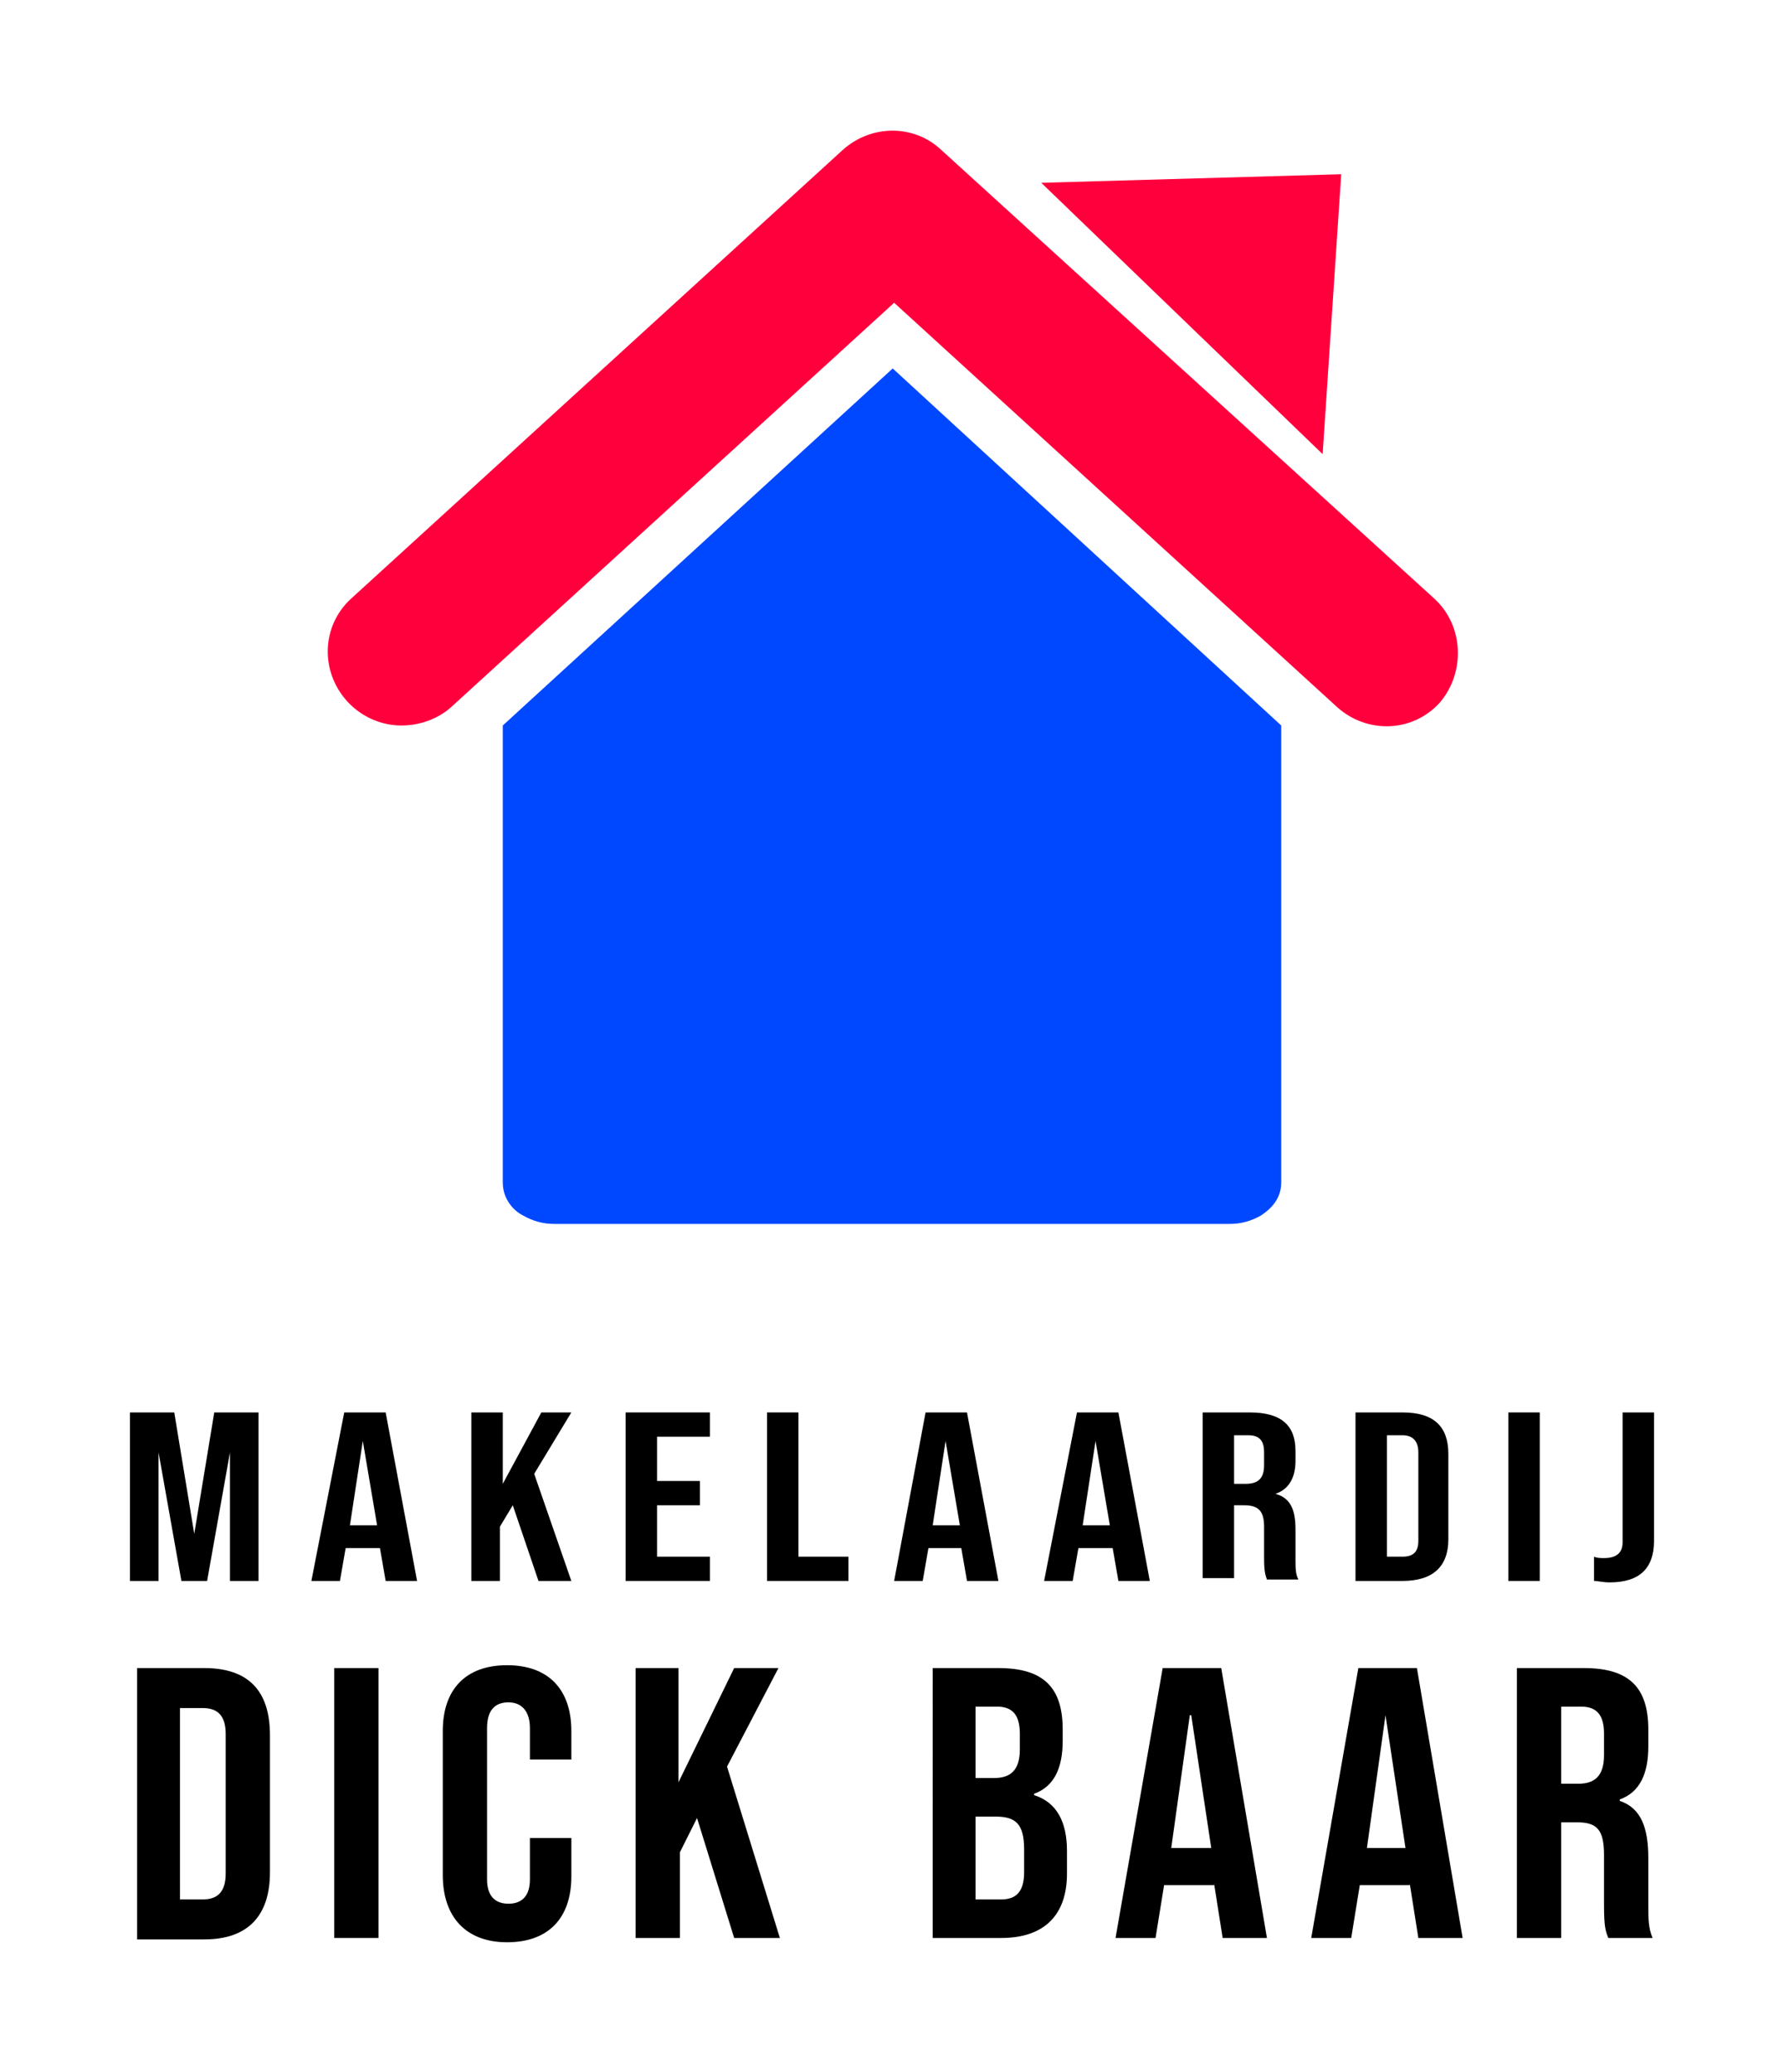 <?xml version="1.0" encoding="utf-8"?>
<!-- Generator: Adobe Illustrator 24.2.3, SVG Export Plug-In . SVG Version: 6.00 Build 0)  -->
<svg version="1.1" id="Layer_1" xmlns="http://www.w3.org/2000/svg" xmlns:xlink="http://www.w3.org/1999/xlink" x="0px" y="0px"
	 viewBox="0 0 124.9 145.1" style="enable-background:new 0 0 124.9 145.1;" xml:space="preserve">
<style type="text/css">
	.st0{fill:#FFFFFF;}
	.st1{fill:#FF003D;}
	.st2{fill:#0048FF;}
</style>
<rect class="st0" width="124.9" height="145.1"/>
<g>
	<path class="st1" d="M100.4,41.9L65.9,10.5c-1.9-1.8-4.9-1.8-6.9,0L24.6,41.9c-2.1,1.9-2.2,5.1-0.3,7.2l0,0c1,1.1,2.4,1.7,3.8,1.7
		c1.2,0,2.5-0.4,3.5-1.3l31-28.3l31,28.3c2.1,1.9,5.3,1.8,7.2-0.3C102.6,47.1,102.5,43.8,100.4,41.9L100.4,41.9L100.4,41.9z"/>
	<path class="st2" d="M35.2,50.8v32c0,1.2,0.8,2,1.4,2.3c0.7,0.4,1.4,0.6,2.2,0.6c17.4,0,29.9,0,47.3,0c0.8,0,1.5-0.2,2.2-0.6
		c0.6-0.4,1.4-1.1,1.4-2.3v-32L62.5,25.8L35.2,50.8L35.2,50.8z"/>
	<polygon class="st2" points="51.3,48.2 73.7,48.2 73.7,63.9 51.3,63.9 51.3,48.2 	"/>
	<g>
		<path d="M9.1,98.9h3.1l1.4,8.5h0l1.4-8.5h3.1v11.8h-2v-9h0l-1.6,9h-1.8l-1.6-9h0v9H9.1V98.9z"/>
		<path d="M24.1,98.9H27l2.2,11.8h-2.2l-0.4-2.3v0h-2.4l-0.4,2.3h-2L24.1,98.9z M26.4,106.8l-1-5.9h0l-0.9,5.9H26.4z"/>
		<path d="M33,98.9h2.2v5l2.7-5H40l-2.6,4.3l2.6,7.5h-2.3l-1.8-5.3l-0.9,1.5v3.8H33V98.9z"/>
		<path d="M43.8,98.9h5.9v1.7H46v3.1h3v1.7h-3v3.6h3.7v1.7h-5.9V98.9z"/>
		<path d="M53.7,98.9h2.2V109h3.5v1.7h-5.7V98.9z"/>
		<path d="M64.8,98.9h2.9l2.2,11.8h-2.2l-0.4-2.3v0H65l-0.4,2.3h-2L64.8,98.9z M67.2,106.8l-1-5.9h0l-0.9,5.9H67.2z"/>
		<path d="M75.4,98.9h2.9l2.2,11.8h-2.2l-0.4-2.3v0h-2.4l-0.4,2.3h-2L75.4,98.9z M77.7,106.8l-1-5.9h0l-0.9,5.9H77.7z"/>
		<path d="M84.3,98.9h3.2c2.2,0,3.2,0.9,3.2,2.7v0.7c0,1.2-0.5,2-1.4,2.3v0c1.1,0.3,1.4,1.2,1.4,2.5v2.1c0,0.6,0,1,0.2,1.4h-2.2
			c-0.1-0.3-0.2-0.5-0.2-1.5v-2.2c0-1.1-0.4-1.5-1.4-1.5h-0.7v5.1h-2.2V98.9z M87.2,103.9c0.8,0,1.3-0.3,1.3-1.3v-0.9
			c0-0.8-0.3-1.2-1.1-1.2h-1v3.4H87.2z"/>
		<path d="M94.9,98.9h3.3c2.2,0,3.2,1,3.2,2.9v6c0,1.9-1.1,2.9-3.2,2.9h-3.3V98.9z M98.2,109c0.7,0,1.1-0.3,1.1-1.1v-6.2
			c0-0.8-0.4-1.2-1.1-1.2h-1.1v8.5H98.2z"/>
		<path d="M105.6,98.9h2.2v11.8h-2.2V98.9z"/>
		<path d="M111.6,110.7V109c0.2,0.1,0.5,0.1,0.7,0.1c0.9,0,1.3-0.4,1.3-1.1v-9.1h2.2v9c0,1.9-1,2.9-3.1,2.9
			C112.2,110.8,111.9,110.7,111.6,110.7z"/>
	</g>
	<g>
		<path d="M9.6,116.8h4.7c3.1,0,4.6,1.6,4.6,4.7v9.6c0,3-1.5,4.7-4.6,4.7H9.6V116.8z M14.2,133c1,0,1.6-0.5,1.6-1.8v-9.8
			c0-1.3-0.6-1.8-1.6-1.8h-1.6V133H14.2z"/>
		<path d="M23.4,116.8h3.1v18.9h-3.1V116.8z"/>
		<path d="M31,131.3v-10.1c0-2.9,1.6-4.6,4.5-4.6s4.5,1.7,4.5,4.6v2h-2.9V121c0-1.2-0.6-1.8-1.5-1.8s-1.5,0.5-1.5,1.8v10.6
			c0,1.2,0.6,1.7,1.5,1.7s1.5-0.5,1.5-1.7v-2.9H40v2.7c0,2.9-1.6,4.6-4.5,4.6S31,134.2,31,131.3z"/>
		<path d="M44.4,116.8h3.1v8l3.9-8h3.1l-3.6,6.9l3.7,12h-3.2l-2.6-8.4l-1.2,2.4v6h-3.1V116.8z"/>
		<path d="M65.3,116.8h4.6c3.2,0,4.5,1.4,4.5,4.3v0.8c0,1.9-0.6,3.2-2,3.7v0.1c1.6,0.5,2.3,1.9,2.3,3.9v1.6c0,2.9-1.6,4.5-4.6,4.5
			h-4.8V116.8z M69.6,124.5c1.1,0,1.8-0.5,1.8-2v-1.1c0-1.3-0.5-1.9-1.6-1.9h-1.5v5H69.6z M70.1,133c1,0,1.6-0.5,1.6-1.9v-1.6
			c0-1.8-0.6-2.3-2-2.3h-1.4v5.8H70.1z"/>
		<path d="M81.4,116.8h4.1l3.2,18.9h-3.1l-0.6-3.8v0.1h-3.5l-0.6,3.7h-2.8L81.4,116.8z M84.8,129.4l-1.4-9.3h-0.1l-1.3,9.3H84.8z"/>
		<path d="M95.1,116.8h4.1l3.2,18.9h-3.1l-0.6-3.8v0.1h-3.5l-0.6,3.7h-2.8L95.1,116.8z M98.4,129.4l-1.4-9.3H97l-1.3,9.3H98.4z"/>
		<path d="M106.4,116.8h4.5c3.2,0,4.5,1.4,4.5,4.3v1.2c0,1.9-0.6,3.2-2,3.7v0.1c1.5,0.5,2,1.9,2,4v3.3c0,0.9,0,1.6,0.3,2.3h-3.1
			c-0.2-0.5-0.3-0.8-0.3-2.3v-3.5c0-1.8-0.5-2.3-1.9-2.3h-1.1v8.1h-3.1V116.8z M110.5,124.9c1.1,0,1.8-0.5,1.8-2v-1.5
			c0-1.3-0.5-1.9-1.6-1.9h-1.4v5.4H110.5z"/>
	</g>
	<polygon class="st1" points="93.9,12.2 72.9,12.8 92.6,31.8 93.9,12.2 	"/>
</g>
</svg>
